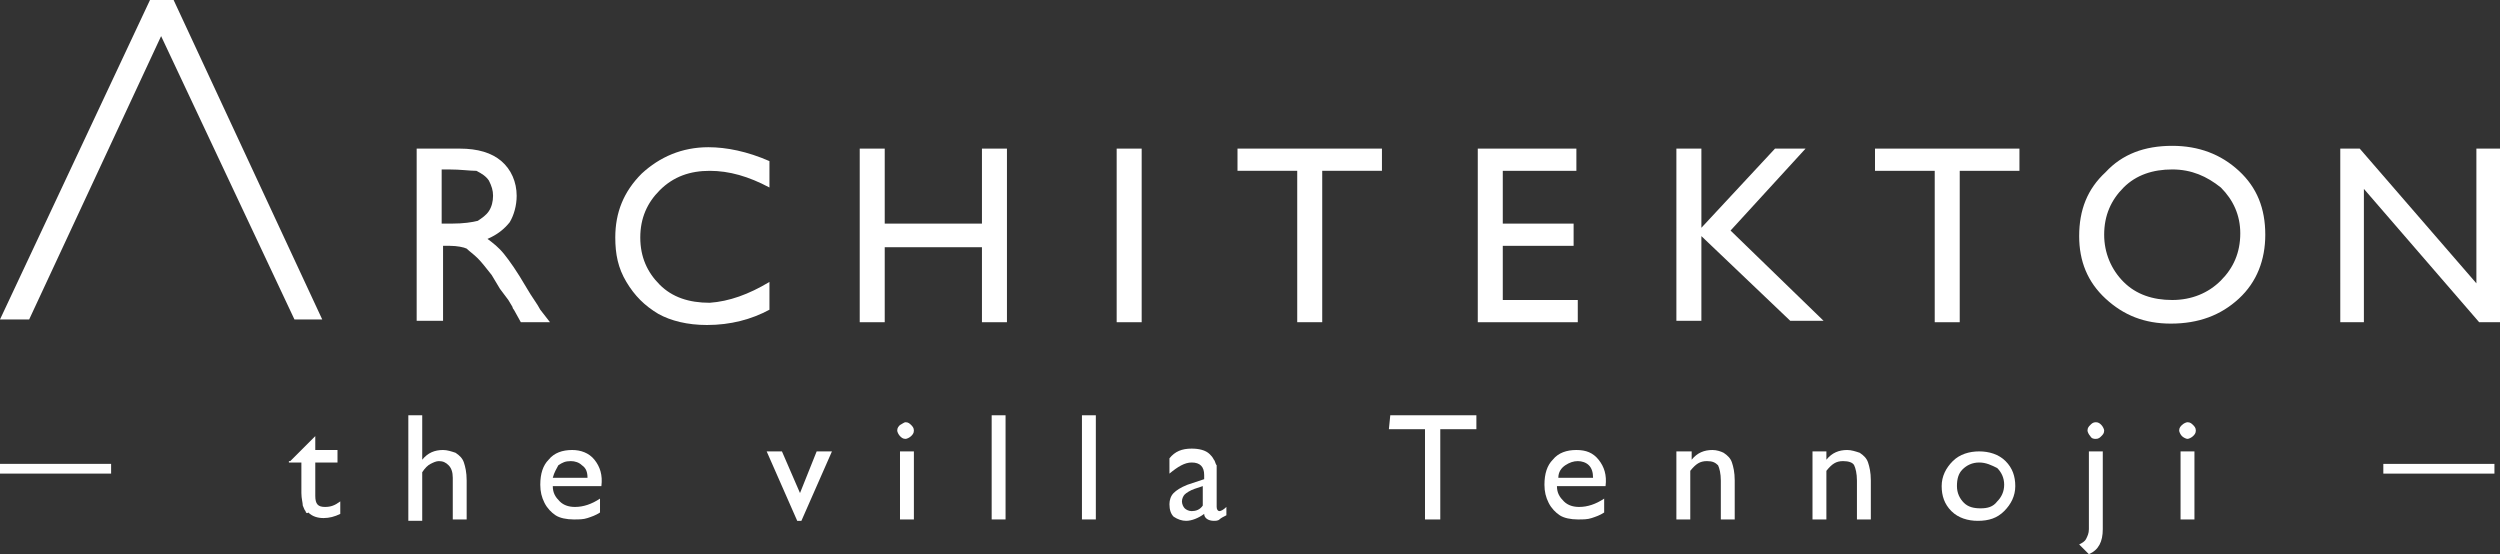 <?xml version="1.0" encoding="utf-8"?>
<!-- Generator: Adobe Illustrator 25.0.1, SVG Export Plug-In . SVG Version: 6.00 Build 0)  -->
<svg version="1.1" id="レイヤー_1" xmlns="http://www.w3.org/2000/svg" xmlns:xlink="http://www.w3.org/1999/xlink" x="0px"
	 y="0px" viewBox="0 0 180 39.9" style="enable-background:new 0 0 180 39.9;" xml:space="preserve">
<rect x="0" y="0" width="180" height="39.9" fill="#333333" stroke="none"/>
<style type="text/css">
	.st0{fill:#FFFFFF;}
</style>
<g>
	<g>
		<g>
			<path class="st0" d="M0,33.4h8v0.7H0V33.4z"/>
			<path class="st0" d="M20.9,33.2l1.8-1.8v1h1.6v0.9h-1.6v2.4c0,0.6,0.2,0.8,0.7,0.8c0.4,0,0.7-0.1,1.1-0.4V37
				c-0.4,0.2-0.8,0.3-1.2,0.3c-0.4,0-0.8-0.1-1.1-0.4c-0.1,0.1-0.2,0-0.2-0.1c-0.1-0.1-0.1-0.2-0.2-0.4c0-0.2-0.1-0.5-0.1-0.9v-2.2
				h-0.9v-0.1H20.9z"/>
			<path class="st0" d="M29.4,29.9h1v3.2c0.4-0.5,0.9-0.7,1.5-0.7c0.3,0,0.6,0.1,0.9,0.2c0.3,0.2,0.5,0.4,0.6,0.7s0.2,0.7,0.2,1.3
				v2.8h-1v-3c0-0.4-0.1-0.7-0.3-0.9s-0.4-0.3-0.7-0.3c-0.2,0-0.4,0.1-0.6,0.2c-0.2,0.1-0.4,0.3-0.6,0.6v3.5h-1
				C29.4,37.5,29.4,29.9,29.4,29.9z"/>
			<path class="st0" d="M43.3,35h-3.5c0,0.5,0.2,0.8,0.5,1.1s0.7,0.4,1.1,0.4c0.6,0,1.2-0.2,1.8-0.6v1c-0.3,0.2-0.6,0.3-0.9,0.4
				c-0.3,0.1-0.6,0.1-1,0.1c-0.5,0-1-0.1-1.3-0.3s-0.6-0.5-0.8-0.9s-0.3-0.8-0.3-1.3c0-0.8,0.2-1.4,0.6-1.8c0.4-0.5,1-0.7,1.7-0.7
				c0.6,0,1.2,0.2,1.6,0.7C43.2,33.6,43.4,34.2,43.3,35L43.3,35L43.3,35z M39.8,34.4h2.5c0-0.4-0.1-0.7-0.4-0.9
				c-0.2-0.2-0.5-0.3-0.8-0.3c-0.4,0-0.6,0.1-0.9,0.3C40.1,33.7,39.9,34,39.8,34.4z"/>
			<path class="st0" d="M58.8,32.5h1.1l-2.2,5h-0.3l-2.2-5h1.1l1.3,3L58.8,32.5z"/>
			<path class="st0" d="M65.2,30.4c0.2,0,0.3,0.1,0.4,0.2s0.2,0.2,0.2,0.4c0,0.2-0.1,0.3-0.2,0.4s-0.3,0.2-0.4,0.2
				c-0.2,0-0.3-0.1-0.4-0.2s-0.2-0.3-0.2-0.4c0-0.2,0.1-0.3,0.2-0.4C65,30.5,65.1,30.4,65.2,30.4z M64.8,32.5h1v4.9h-1V32.5z"/>
			<path class="st0" d="M71.4,29.9h1v7.5h-1V29.9z"/>
			<path class="st0" d="M77.9,29.9h1v7.5h-1V29.9z"/>
			<path class="st0" d="M87.6,34.4v2.1c0,0.2,0.1,0.3,0.2,0.3s0.3-0.1,0.5-0.3v0.6c-0.2,0.1-0.4,0.2-0.5,0.3s-0.3,0.1-0.4,0.1
				c-0.4,0-0.7-0.2-0.7-0.5c-0.4,0.3-0.9,0.5-1.3,0.5c-0.3,0-0.6-0.1-0.9-0.3c-0.2-0.2-0.3-0.5-0.3-0.9c0-0.3,0.1-0.6,0.3-0.8
				c0.2-0.2,0.5-0.4,1-0.6l1.2-0.4v-0.3c0-0.6-0.3-0.9-0.9-0.9c-0.5,0-1,0.3-1.6,0.8V33c0.4-0.5,0.9-0.7,1.6-0.7
				c0.5,0,1,0.1,1.3,0.4c0.1,0.1,0.2,0.2,0.3,0.4c0.1,0.1,0.1,0.3,0.2,0.4C87.6,33.7,87.6,34,87.6,34.4z M86.6,36.4V35L86,35.2
				c-0.3,0.1-0.6,0.3-0.7,0.4c-0.1,0.1-0.2,0.3-0.2,0.5s0.1,0.4,0.2,0.5s0.3,0.2,0.5,0.2C86.1,36.8,86.4,36.7,86.6,36.4z"/>
			<path class="st0" d="M100.1,29.9h6.2v1h-2.6v6.5h-1.1v-6.5H100L100.1,29.9L100.1,29.9z"/>
			<path class="st0" d="M115.6,35h-3.5c0,0.5,0.2,0.8,0.5,1.1s0.7,0.4,1.1,0.4c0.6,0,1.2-0.2,1.8-0.6v1c-0.3,0.2-0.6,0.3-0.9,0.4
				c-0.3,0.1-0.6,0.1-1,0.1c-0.5,0-1-0.1-1.3-0.3s-0.6-0.5-0.8-0.9c-0.2-0.4-0.3-0.8-0.3-1.3c0-0.8,0.2-1.4,0.6-1.8
				c0.4-0.5,1-0.7,1.7-0.7s1.2,0.2,1.6,0.7S115.7,34.2,115.6,35L115.6,35L115.6,35z M112.2,34.4h2.5c0-0.4-0.1-0.7-0.3-0.9
				c-0.2-0.2-0.5-0.3-0.8-0.3s-0.6,0.1-0.9,0.3C112.4,33.7,112.2,34,112.2,34.4z"/>
			<path class="st0" d="M121.8,32.5v0.6c0.4-0.5,0.9-0.7,1.5-0.7c0.3,0,0.6,0.1,0.8,0.2c0.3,0.2,0.5,0.4,0.6,0.7s0.2,0.7,0.2,1.3
				v2.8h-1v-2.8c0-0.5-0.1-0.9-0.2-1.1c-0.2-0.2-0.4-0.3-0.8-0.3c-0.5,0-0.8,0.2-1.2,0.7v3.5h-1v-4.9H121.8z"/>
			<path class="st0" d="M131.5,32.5v0.6c0.4-0.5,0.9-0.7,1.5-0.7c0.3,0,0.6,0.1,0.9,0.2c0.3,0.2,0.5,0.4,0.6,0.7s0.2,0.7,0.2,1.3
				v2.8h-1v-2.8c0-0.5-0.1-0.9-0.2-1.1c-0.1-0.2-0.4-0.3-0.8-0.3c-0.5,0-0.8,0.2-1.2,0.7v3.5h-1v-4.9H131.5z"/>
			<path class="st0" d="M142.5,32.5c0.7,0,1.4,0.2,1.9,0.7s0.7,1.1,0.7,1.8s-0.3,1.3-0.8,1.8s-1.1,0.7-1.9,0.7
				c-0.7,0-1.4-0.2-1.9-0.7s-0.7-1.1-0.7-1.8s0.3-1.3,0.8-1.8S141.8,32.5,142.5,32.5z M142.5,33.3c-0.5,0-0.9,0.2-1.2,0.5
				s-0.4,0.7-0.4,1.2s0.2,0.9,0.5,1.2s0.7,0.4,1.2,0.4s0.9-0.1,1.2-0.5c0.3-0.3,0.5-0.7,0.5-1.2s-0.2-0.9-0.5-1.2
				C143.4,33.5,143,33.3,142.5,33.3z"/>
			<path class="st0" d="M150.4,32.5h1v5.6c0,0.9-0.3,1.5-1,1.8l-0.7-0.7c0.2-0.1,0.4-0.2,0.5-0.4s0.2-0.4,0.2-0.7V32.5z M150.9,30.4
				c0.2,0,0.3,0.1,0.4,0.2c0.1,0.1,0.2,0.3,0.2,0.4c0,0.2-0.1,0.3-0.2,0.4c-0.1,0.1-0.2,0.2-0.4,0.2c-0.1,0-0.3,0-0.4-0.2
				c-0.1-0.1-0.2-0.3-0.2-0.4c0-0.2,0.1-0.3,0.2-0.4C150.6,30.5,150.7,30.4,150.9,30.4z"/>
			<path class="st0" d="M157.5,30.4c0.2,0,0.3,0.1,0.4,0.2c0.1,0.1,0.2,0.2,0.2,0.4c0,0.2-0.1,0.3-0.2,0.4c-0.1,0.1-0.3,0.2-0.4,0.2
				c-0.1,0-0.3-0.1-0.4-0.2c-0.1-0.1-0.2-0.3-0.2-0.4c0-0.2,0.1-0.3,0.2-0.4S157.4,30.4,157.5,30.4z M157,32.5h1v4.9h-1V32.5z"/>
			<path class="st0" d="M171.6,33.4h8v0.7h-8V33.4z"/>
		</g>
	</g>
	<g>
		<g>
			<g>
				<path class="st0" d="M30,23.2V10.7h3.1c1.3,0,2.3,0.3,3,0.9c0.7,0.6,1.1,1.5,1.1,2.5c0,0.7-0.2,1.4-0.5,1.9
					c-0.4,0.5-0.9,0.9-1.6,1.2c0.4,0.3,0.8,0.6,1.2,1.1s0.9,1.2,1.6,2.4c0.4,0.7,0.8,1.2,1,1.6l0.7,0.9h-2.1L37,22.3
					c0,0-0.1-0.1-0.1-0.2l-0.3-0.5L36,20.8l-0.6-1c-0.4-0.5-0.7-0.9-1-1.2c-0.3-0.3-0.6-0.5-0.8-0.7c-0.2-0.1-0.7-0.2-1.2-0.2h-0.5
					v5.4H30V23.2z M32.3,12.2h-0.5v3.9h0.7c0.9,0,1.5-0.1,1.9-0.2c0.3-0.2,0.6-0.4,0.8-0.7s0.3-0.7,0.3-1.1c0-0.4-0.1-0.7-0.3-1.1
					c-0.2-0.3-0.5-0.5-0.9-0.7C33.8,12.3,33.2,12.2,32.3,12.2z"/>
				<path class="st0" d="M55.4,20.3v2c-1.3,0.7-2.8,1.1-4.5,1.1c-1.4,0-2.6-0.3-3.5-0.8c-1-0.6-1.7-1.3-2.3-2.3s-0.8-2-0.8-3.2
					c0-1.8,0.6-3.3,1.9-4.6c1.3-1.2,2.9-1.9,4.8-1.9c1.3,0,2.8,0.3,4.4,1v1.9c-1.5-0.8-2.9-1.2-4.3-1.2c-1.4,0-2.6,0.4-3.6,1.4
					c-0.9,0.9-1.4,2-1.4,3.4s0.5,2.5,1.4,3.4s2.1,1.3,3.6,1.3C52.5,21.7,53.9,21.2,55.4,20.3z"/>
				<path class="st0" d="M70.7,10.7h1.8v12.5h-1.8v-5.4h-7v5.4h-1.8V10.7h1.8v5.4h7V10.7z"/>
				<path class="st0" d="M80.4,10.7h1.8v12.5h-1.8V10.7z"/>
				<path class="st0" d="M89.1,10.7h10.4v1.6h-4.3v10.9h-1.8V12.3h-4.3C89.1,12.3,89.1,10.7,89.1,10.7z"/>
				<path class="st0" d="M106.4,10.7h7.1v1.6h-5.3v3.8h5.1v1.6h-5.1v3.9h5.4v1.6h-7.2V10.7z"/>
				<path class="st0" d="M127.8,10.7h2.2l-5.4,5.9l6.7,6.5h-2.4l-6.4-6.1v6.1h-1.8V10.7h1.8v5.7L127.8,10.7z"/>
				<path class="st0" d="M135,10.7h10.4v1.6h-4.3v10.9h-1.8V12.3H135V10.7z"/>
				<path class="st0" d="M156.4,10.5c1.9,0,3.5,0.6,4.8,1.8s1.9,2.7,1.9,4.6c0,1.8-0.6,3.4-1.9,4.6c-1.3,1.2-2.9,1.8-4.9,1.8
					c-1.9,0-3.4-0.6-4.7-1.8c-1.3-1.2-1.9-2.7-1.9-4.5c0-1.9,0.6-3.4,1.9-4.6C152.8,11.1,154.4,10.5,156.4,10.5z M156.4,12.2
					c-1.4,0-2.6,0.4-3.5,1.3c-0.9,0.9-1.4,2-1.4,3.4c0,1.3,0.5,2.5,1.4,3.4s2.1,1.3,3.5,1.3s2.6-0.5,3.5-1.4s1.4-2,1.4-3.4
					c0-1.3-0.5-2.4-1.4-3.3C158.9,12.7,157.8,12.2,156.4,12.2z"/>
				<path class="st0" d="M178.3,10.7h1.7v12.5h-1.5l-8.3-9.6v9.6h-1.7V10.7h1.4l8.4,9.7L178.3,10.7L178.3,10.7z"/>
			</g>
			<polygon class="st0" points="0,23 2.1,23 11.6,2.6 21.2,23 23.2,23 12.5,0 10.8,0 			"/>
		</g>
	</g>
</g>
</svg>
